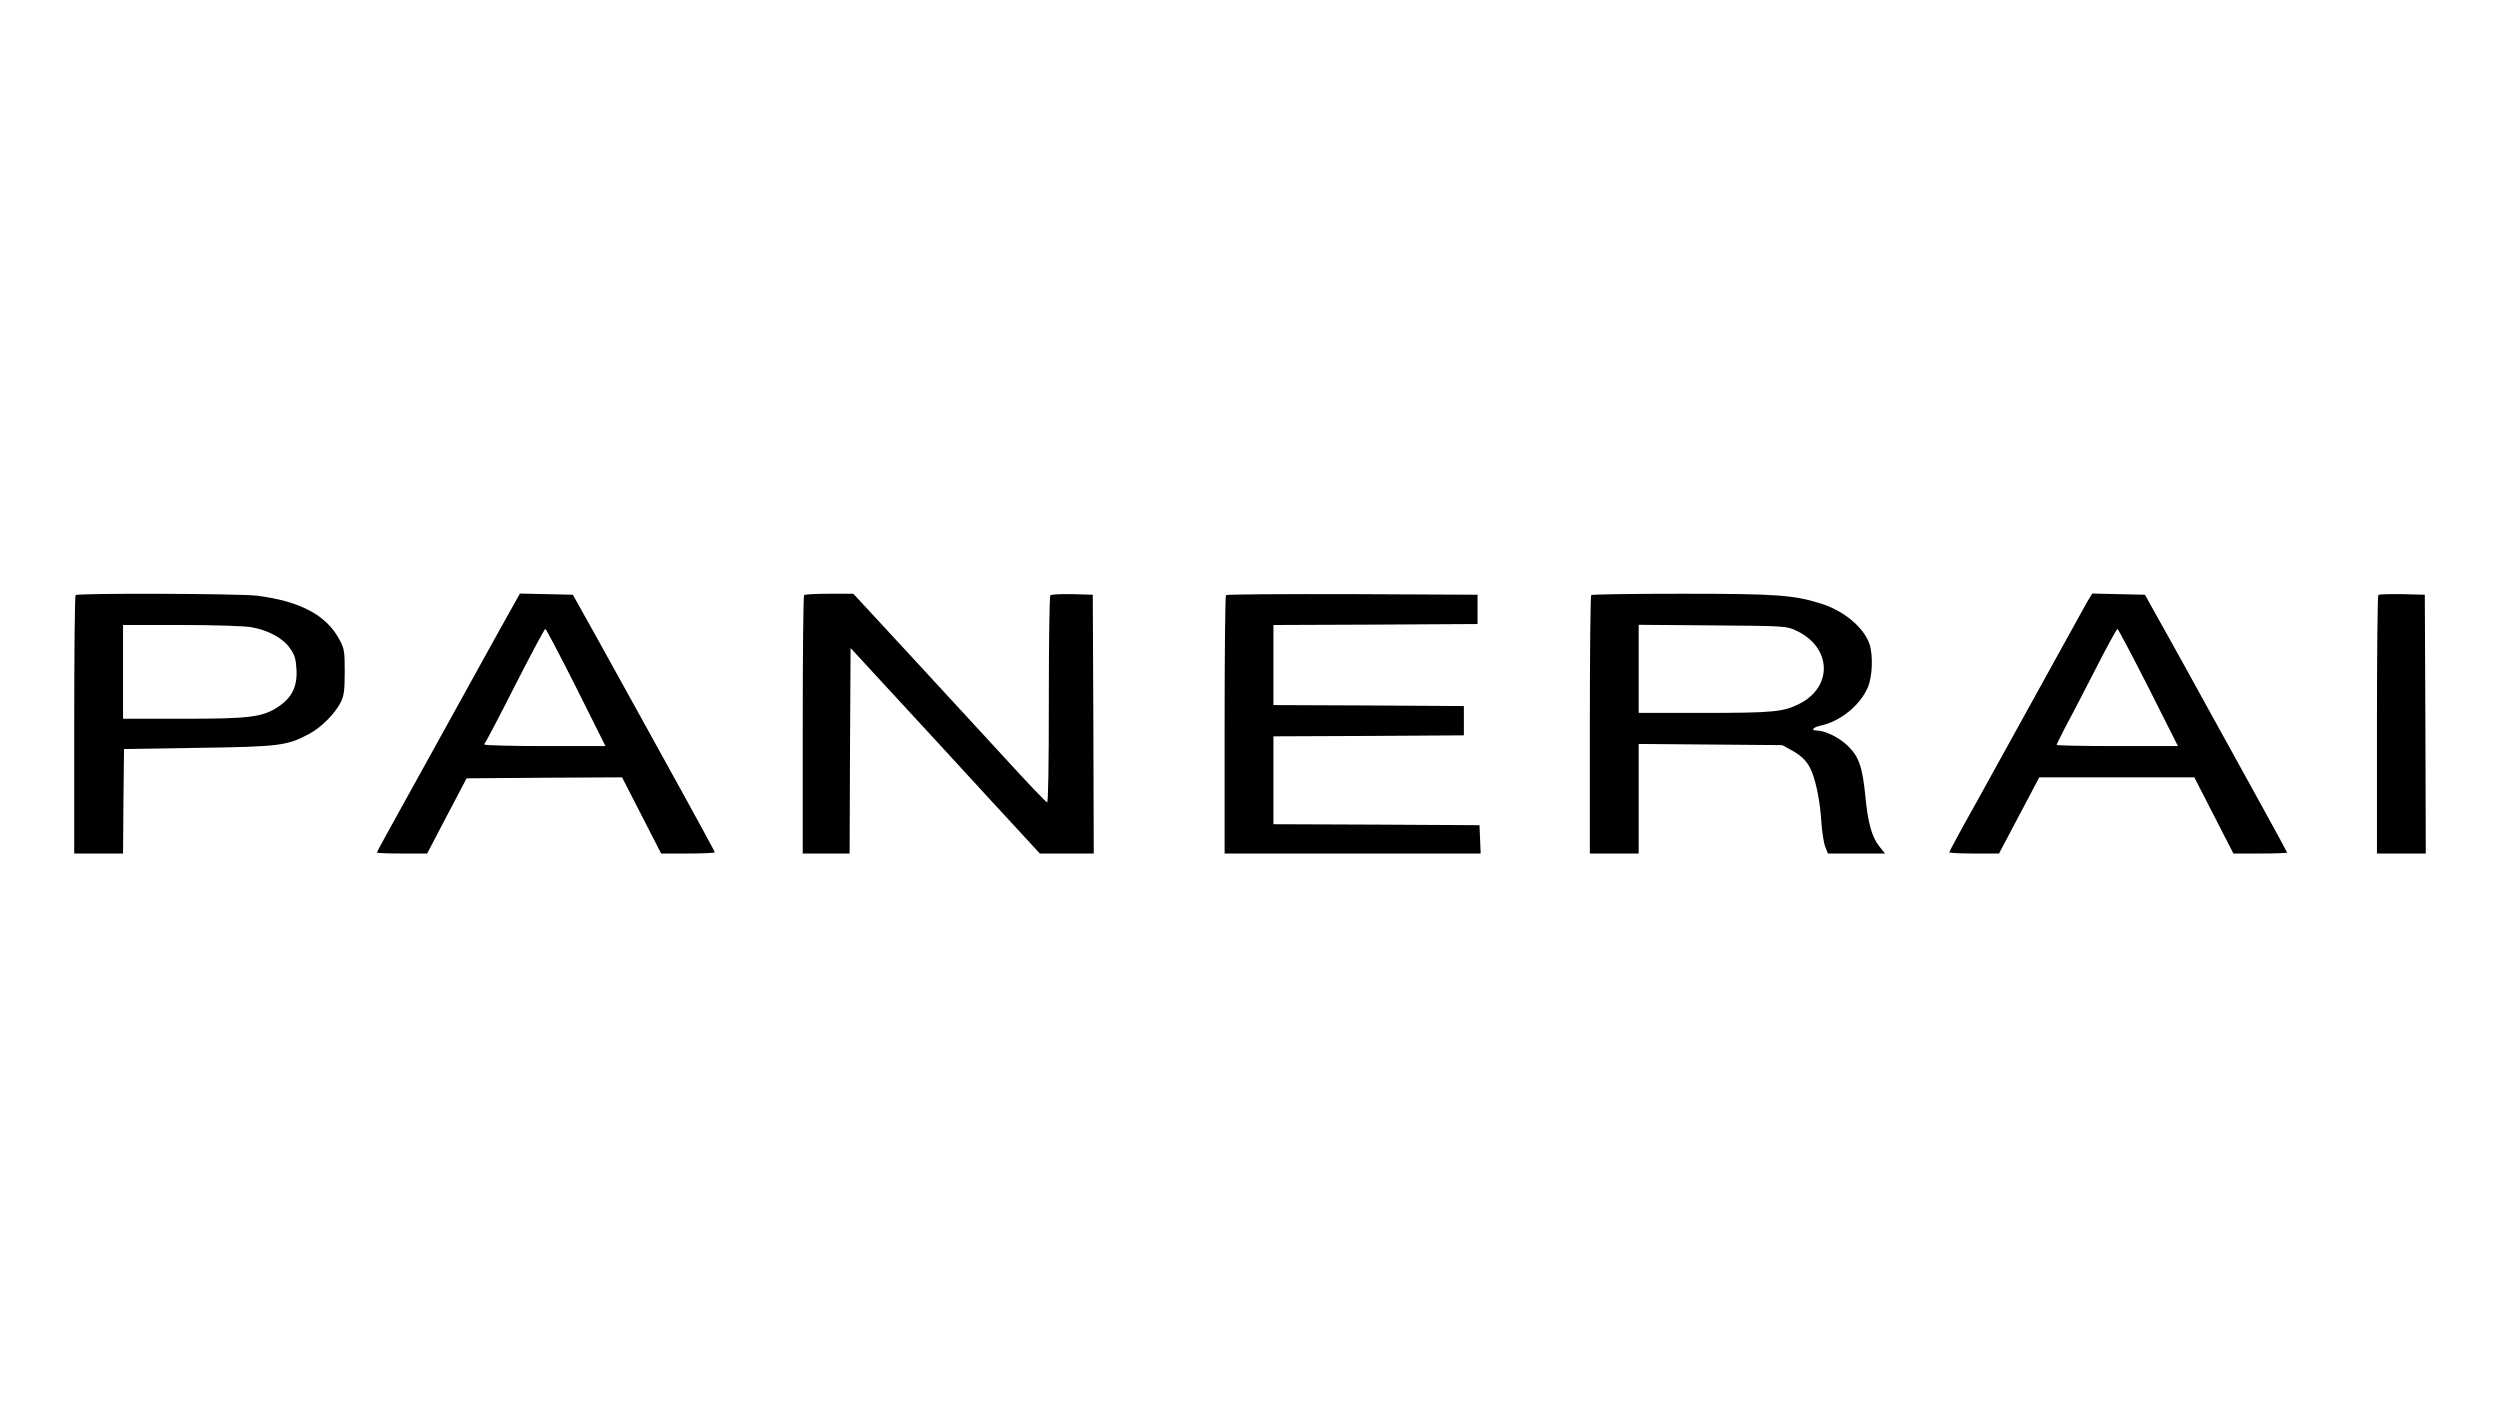 <svg preserveAspectRatio="xMidYMid meet" viewBox="0 0 1280 720" height="720pt" width="1280pt" xmlns="http://www.w3.org/2000/svg" version="1.0">

<g stroke="none" fill="#000000" transform="translate(0,720) scale(0.1,-0.1)">
<path d="M387 4153 c-4 -3 -7 -303 -7 -665 l0 -658 125 0 125 0 2 268 3 267
380 6 c418 6 454 11 567 71 64 34 134 105 164 165 15 31 19 60 19 153 0 105
-2 119 -27 165 -66 125 -201 197 -422 225 -88 11 -919 14 -929 3z m898 -164
c88 -15 163 -56 199 -107 25 -35 31 -55 34 -110 5 -86 -23 -143 -91 -189 -81
-55 -146 -63 -491 -63 l-306 0 0 240 0 240 297 0 c166 0 323 -5 358 -11z"></path>
<path d="M2638 4118 c-26 -45 -68 -121 -373 -673 -103 -187 -221 -399 -261
-472 -41 -73 -74 -135 -74 -138 0 -3 58 -5 129 -5 l128 0 101 193 101 192 398
3 398 2 100 -195 100 -195 138 0 c75 0 137 3 137 6 0 3 -73 137 -161 297 -89
161 -199 360 -244 442 -46 83 -137 247 -202 365 l-120 215 -135 3 -136 3 -24
-43z m312 -438 l150 -300 -310 0 c-170 0 -310 4 -310 8 0 4 4 12 9 18 4 5 73
136 152 292 79 155 147 282 151 282 4 0 75 -135 158 -300z"></path>
<path d="M4117 4153 c-4 -3 -7 -303 -7 -665 l0 -658 120 0 120 0 2 526 3 526
225 -244 c124 -134 342 -371 484 -526 l260 -282 138 0 138 0 -2 663 -3 662
-104 3 c-57 1 -108 -1 -113 -6 -5 -5 -8 -246 -8 -536 0 -342 -3 -527 -9 -524
-6 1 -104 104 -217 228 -114 124 -335 363 -491 533 l-284 307 -123 0 c-67 0
-126 -3 -129 -7z"></path>
<path d="M6277 4153 c-4 -3 -7 -303 -7 -665 l0 -658 655 0 656 0 -3 73 -3 72
-527 3 -528 2 0 225 0 225 488 2 487 3 0 75 0 75 -487 3 -488 2 0 205 0 205
523 2 522 3 0 75 0 75 -641 3 c-352 1 -644 -1 -647 -5z"></path>
<path d="M8147 4153 c-4 -3 -7 -303 -7 -665 l0 -658 125 0 125 0 0 280 0 281
368 -3 367 -3 51 -28 c54 -30 82 -61 102 -112 23 -61 41 -153 47 -250 4 -55
13 -115 21 -132 l13 -33 146 0 146 0 -30 38 c-37 47 -57 118 -70 252 -15 153
-33 206 -90 261 -45 44 -118 79 -163 79 -29 0 -12 18 25 25 99 22 199 102 239
193 25 55 29 167 10 224 -30 87 -133 172 -250 208 -140 44 -230 50 -713 50
-251 0 -459 -3 -462 -7z m1048 -181 c183 -84 192 -288 17 -376 -82 -41 -134
-46 -487 -46 l-335 0 0 226 0 225 378 -3 c369 -3 378 -3 427 -26z"></path>
<path d="M10692 4128 c-10 -18 -44 -78 -74 -133 -80 -145 -343 -621 -501 -907
-76 -135 -137 -249 -137 -252 0 -3 57 -6 128 -6 l127 0 103 195 103 195 397 0
397 0 100 -195 100 -195 138 0 c75 0 137 2 137 5 0 2 -57 107 -126 232 -69
126 -192 347 -272 493 -80 146 -187 339 -238 430 l-92 165 -135 3 -135 3 -20
-33z m308 -448 l151 -300 -311 0 c-170 0 -310 3 -310 6 0 4 20 43 43 88 24 44
93 177 153 294 59 116 112 212 115 212 4 0 75 -135 159 -300z"></path>
<path d="M12177 4154 c-4 -4 -7 -304 -7 -666 l0 -658 125 0 125 0 -2 663 -3
662 -116 3 c-63 1 -118 -1 -122 -4z"></path>
</g>
</svg>
